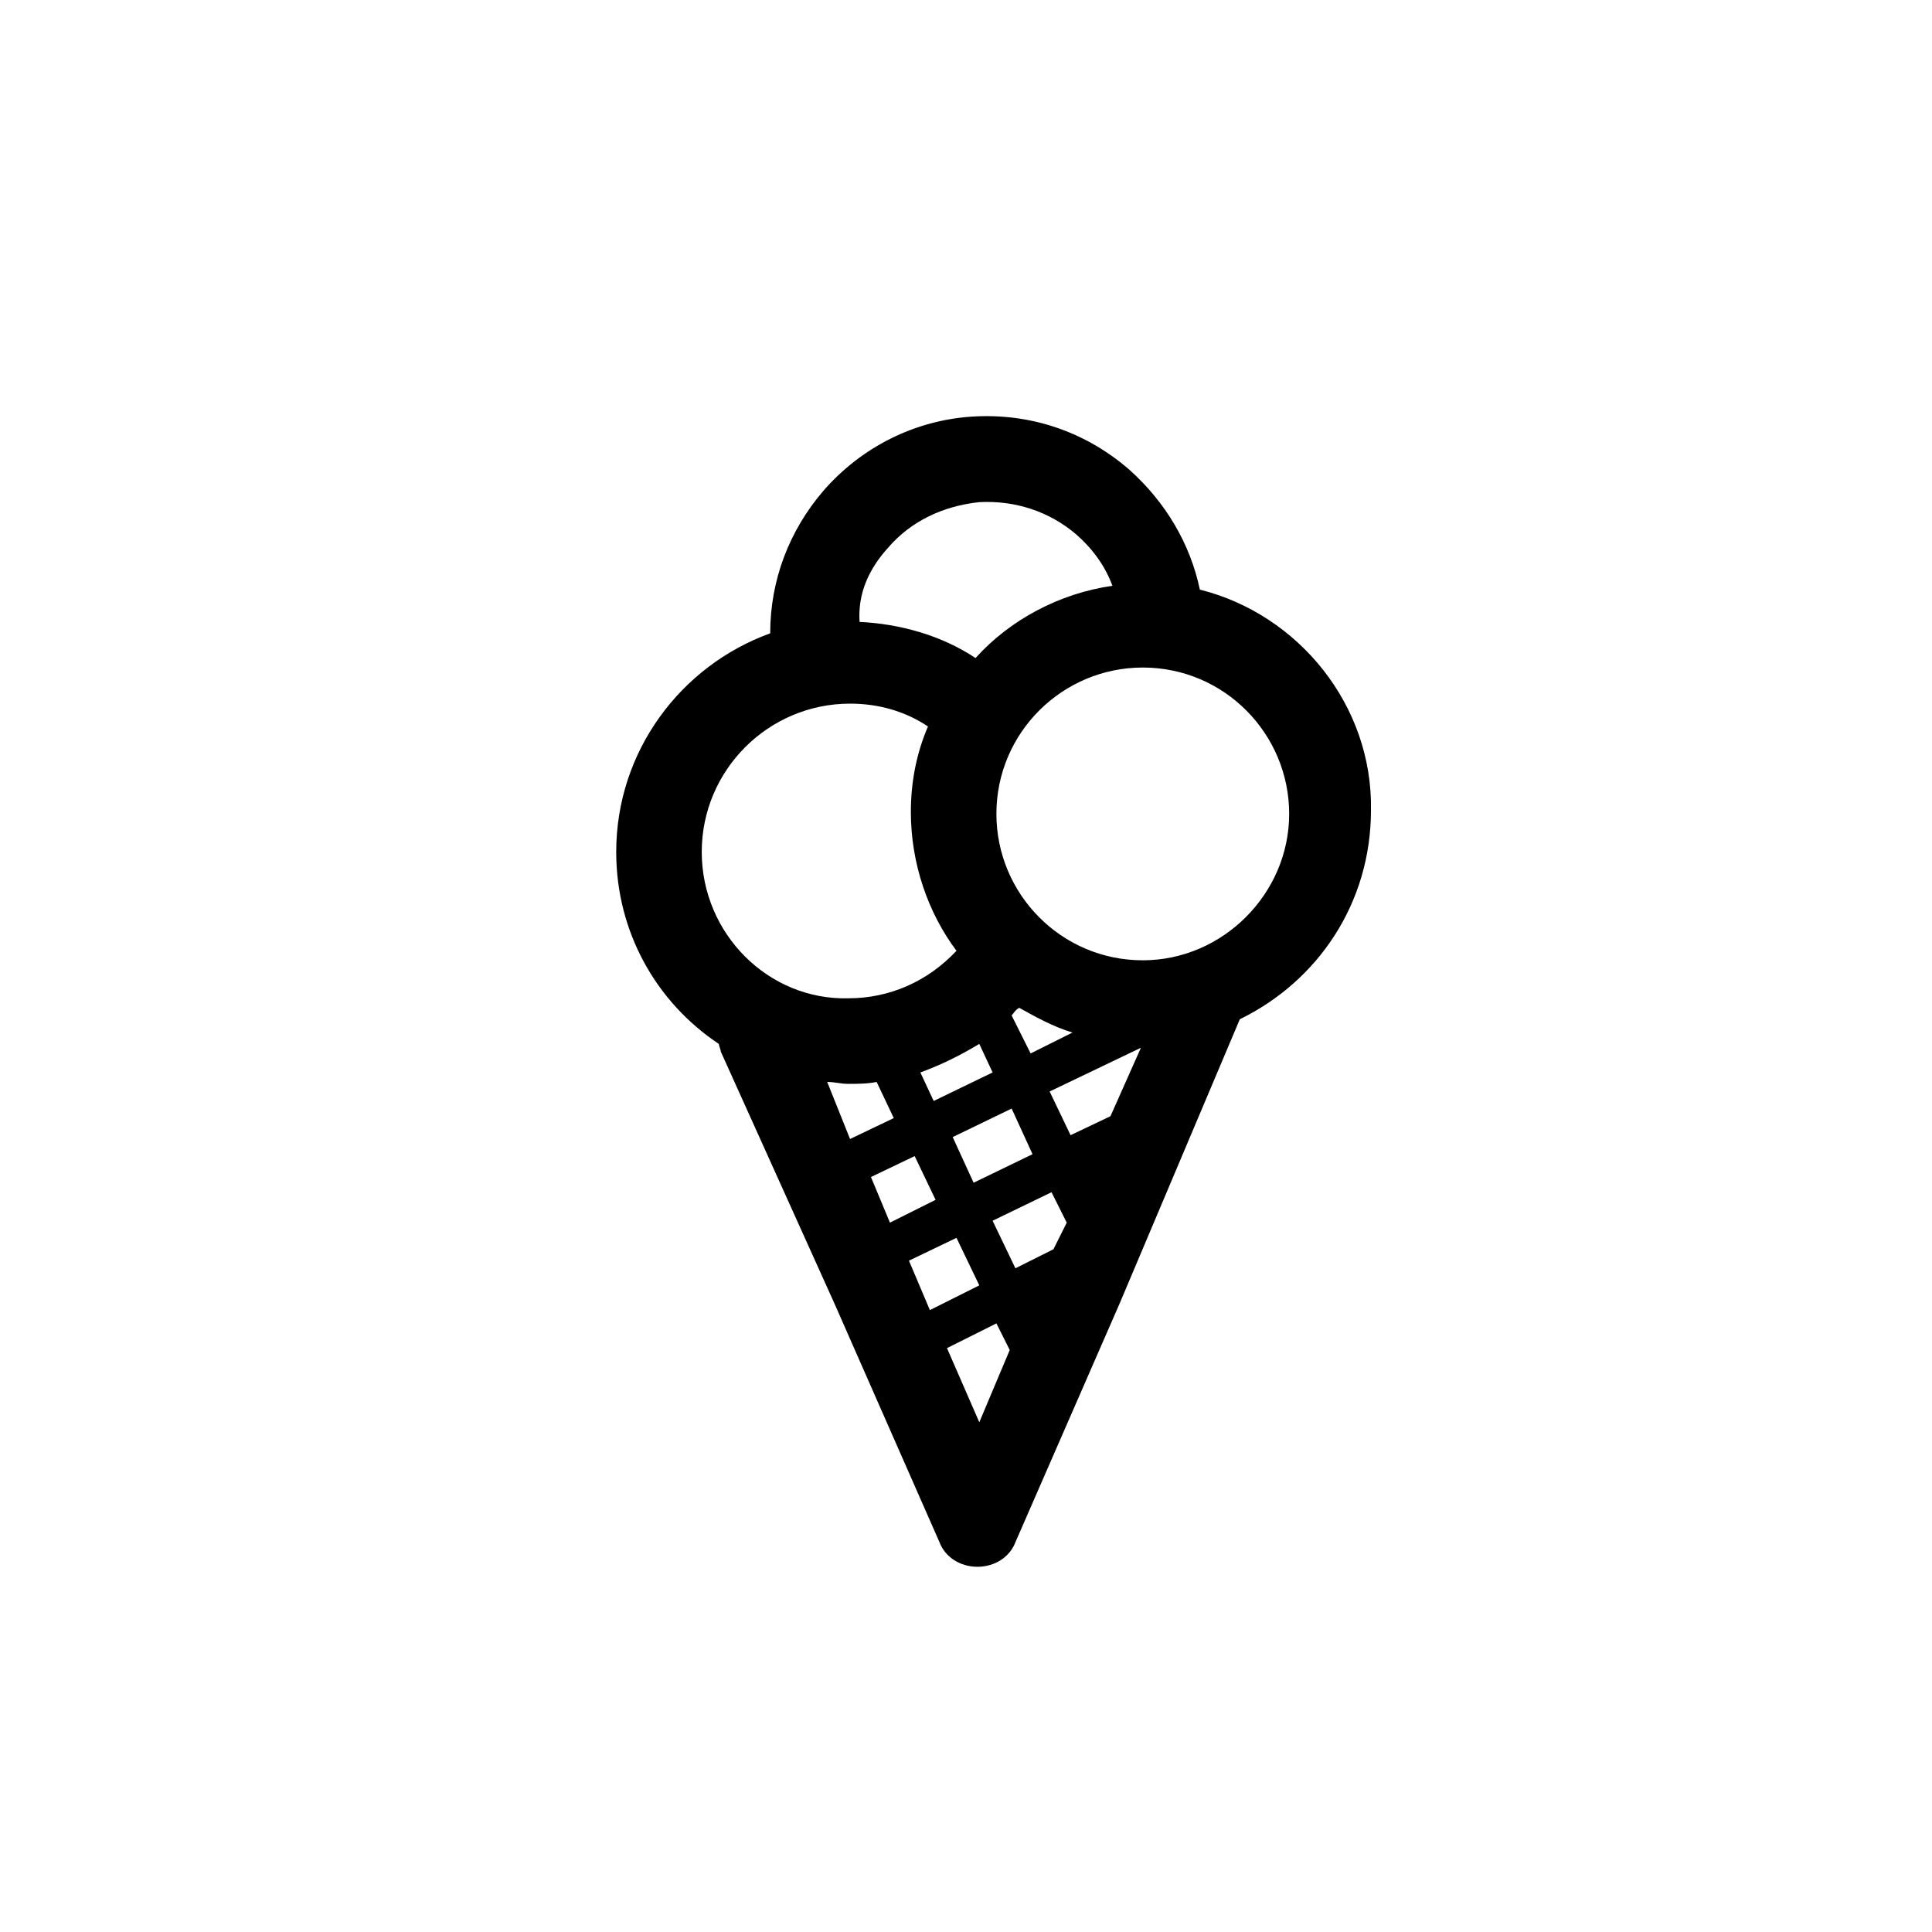 <?xml version="1.0" encoding="UTF-8"?>
<!-- The Best Svg Icon site in the world: iconSvg.co, Visit us! https://iconsvg.co -->
<svg fill="#000000" width="800px" height="800px" version="1.1" viewBox="144 144 512 512" xmlns="http://www.w3.org/2000/svg">
 <path d="m461.97 300.25c-2.519-12.09-9.07-23.176-18.641-31.738-11.586-10.078-26.199-15.113-41.816-14.105-15.113 1.008-29.223 8.062-39.297 19.648-9.07 10.578-14.105 23.68-14.105 37.785-23.68 8.566-40.809 31.234-40.809 57.938 0 21.16 10.578 39.801 27.207 50.883 0 0.504 0.504 1.512 0.504 2.016l30.23 67.008 27.711 62.977c1.512 4.031 5.543 6.551 10.078 6.551s8.566-2.519 10.078-6.551l27.711-63.48 31.738-75.066c20.656-10.078 34.762-30.73 34.762-55.418 0.492-27.715-19.156-51.898-45.352-58.445zm-82.625-11.086c6.047-7.055 14.609-11.082 24.184-12.09 9.574-0.504 18.641 2.519 25.695 8.566 4.031 3.527 7.559 8.062 9.574 13.602-14.105 2.016-27.207 9.07-36.273 19.145-9.07-6.047-20.152-9.07-30.73-9.574-0.512-7.559 2.512-14.105 7.551-19.648zm38.289 160.71-15.617 7.559-5.543-12.094 15.617-7.559zm-5.543-36.777c0.504-0.504 1.008-1.512 2.016-2.016 4.535 2.519 9.07 5.039 14.105 6.551l-11.082 5.543zm-20.656 22.672-3.527-7.559c5.543-2.016 10.578-4.535 15.617-7.559l3.527 7.559zm-61.465-66c0-21.664 17.633-39.297 39.297-39.297 7.559 0 14.609 2.016 20.656 6.047-3.023 7.055-4.535 14.609-4.535 22.672 0 13.602 4.535 26.703 12.09 36.777-7.559 8.062-17.633 12.594-28.719 12.594-21.156 0.504-38.789-17.129-38.789-38.793zm33.25 60.961c2.016 0 3.527 0.504 5.543 0.504 2.519 0 5.039 0 7.559-0.504l4.535 9.574-11.586 5.543zm11.59 25.191 11.586-5.543 5.543 11.586-12.09 6.047zm15.617 35.266-5.543-13.098 12.594-6.047 6.047 12.594zm13.098 29.727-8.562-19.648 13.098-6.551 3.527 7.055zm19.648-45.848-10.078 5.039-6.047-12.594 15.617-7.559 4.031 8.062zm15.117-35.266-10.578 5.039-5.543-11.586 24.184-11.586zm8.562-41.312c-21.664 0-38.793-17.633-38.793-38.793 0-21.664 17.633-38.793 38.793-38.793 21.664 0 38.793 17.633 38.793 38.793 0 21.16-17.633 38.793-38.793 38.793z"/>
</svg>